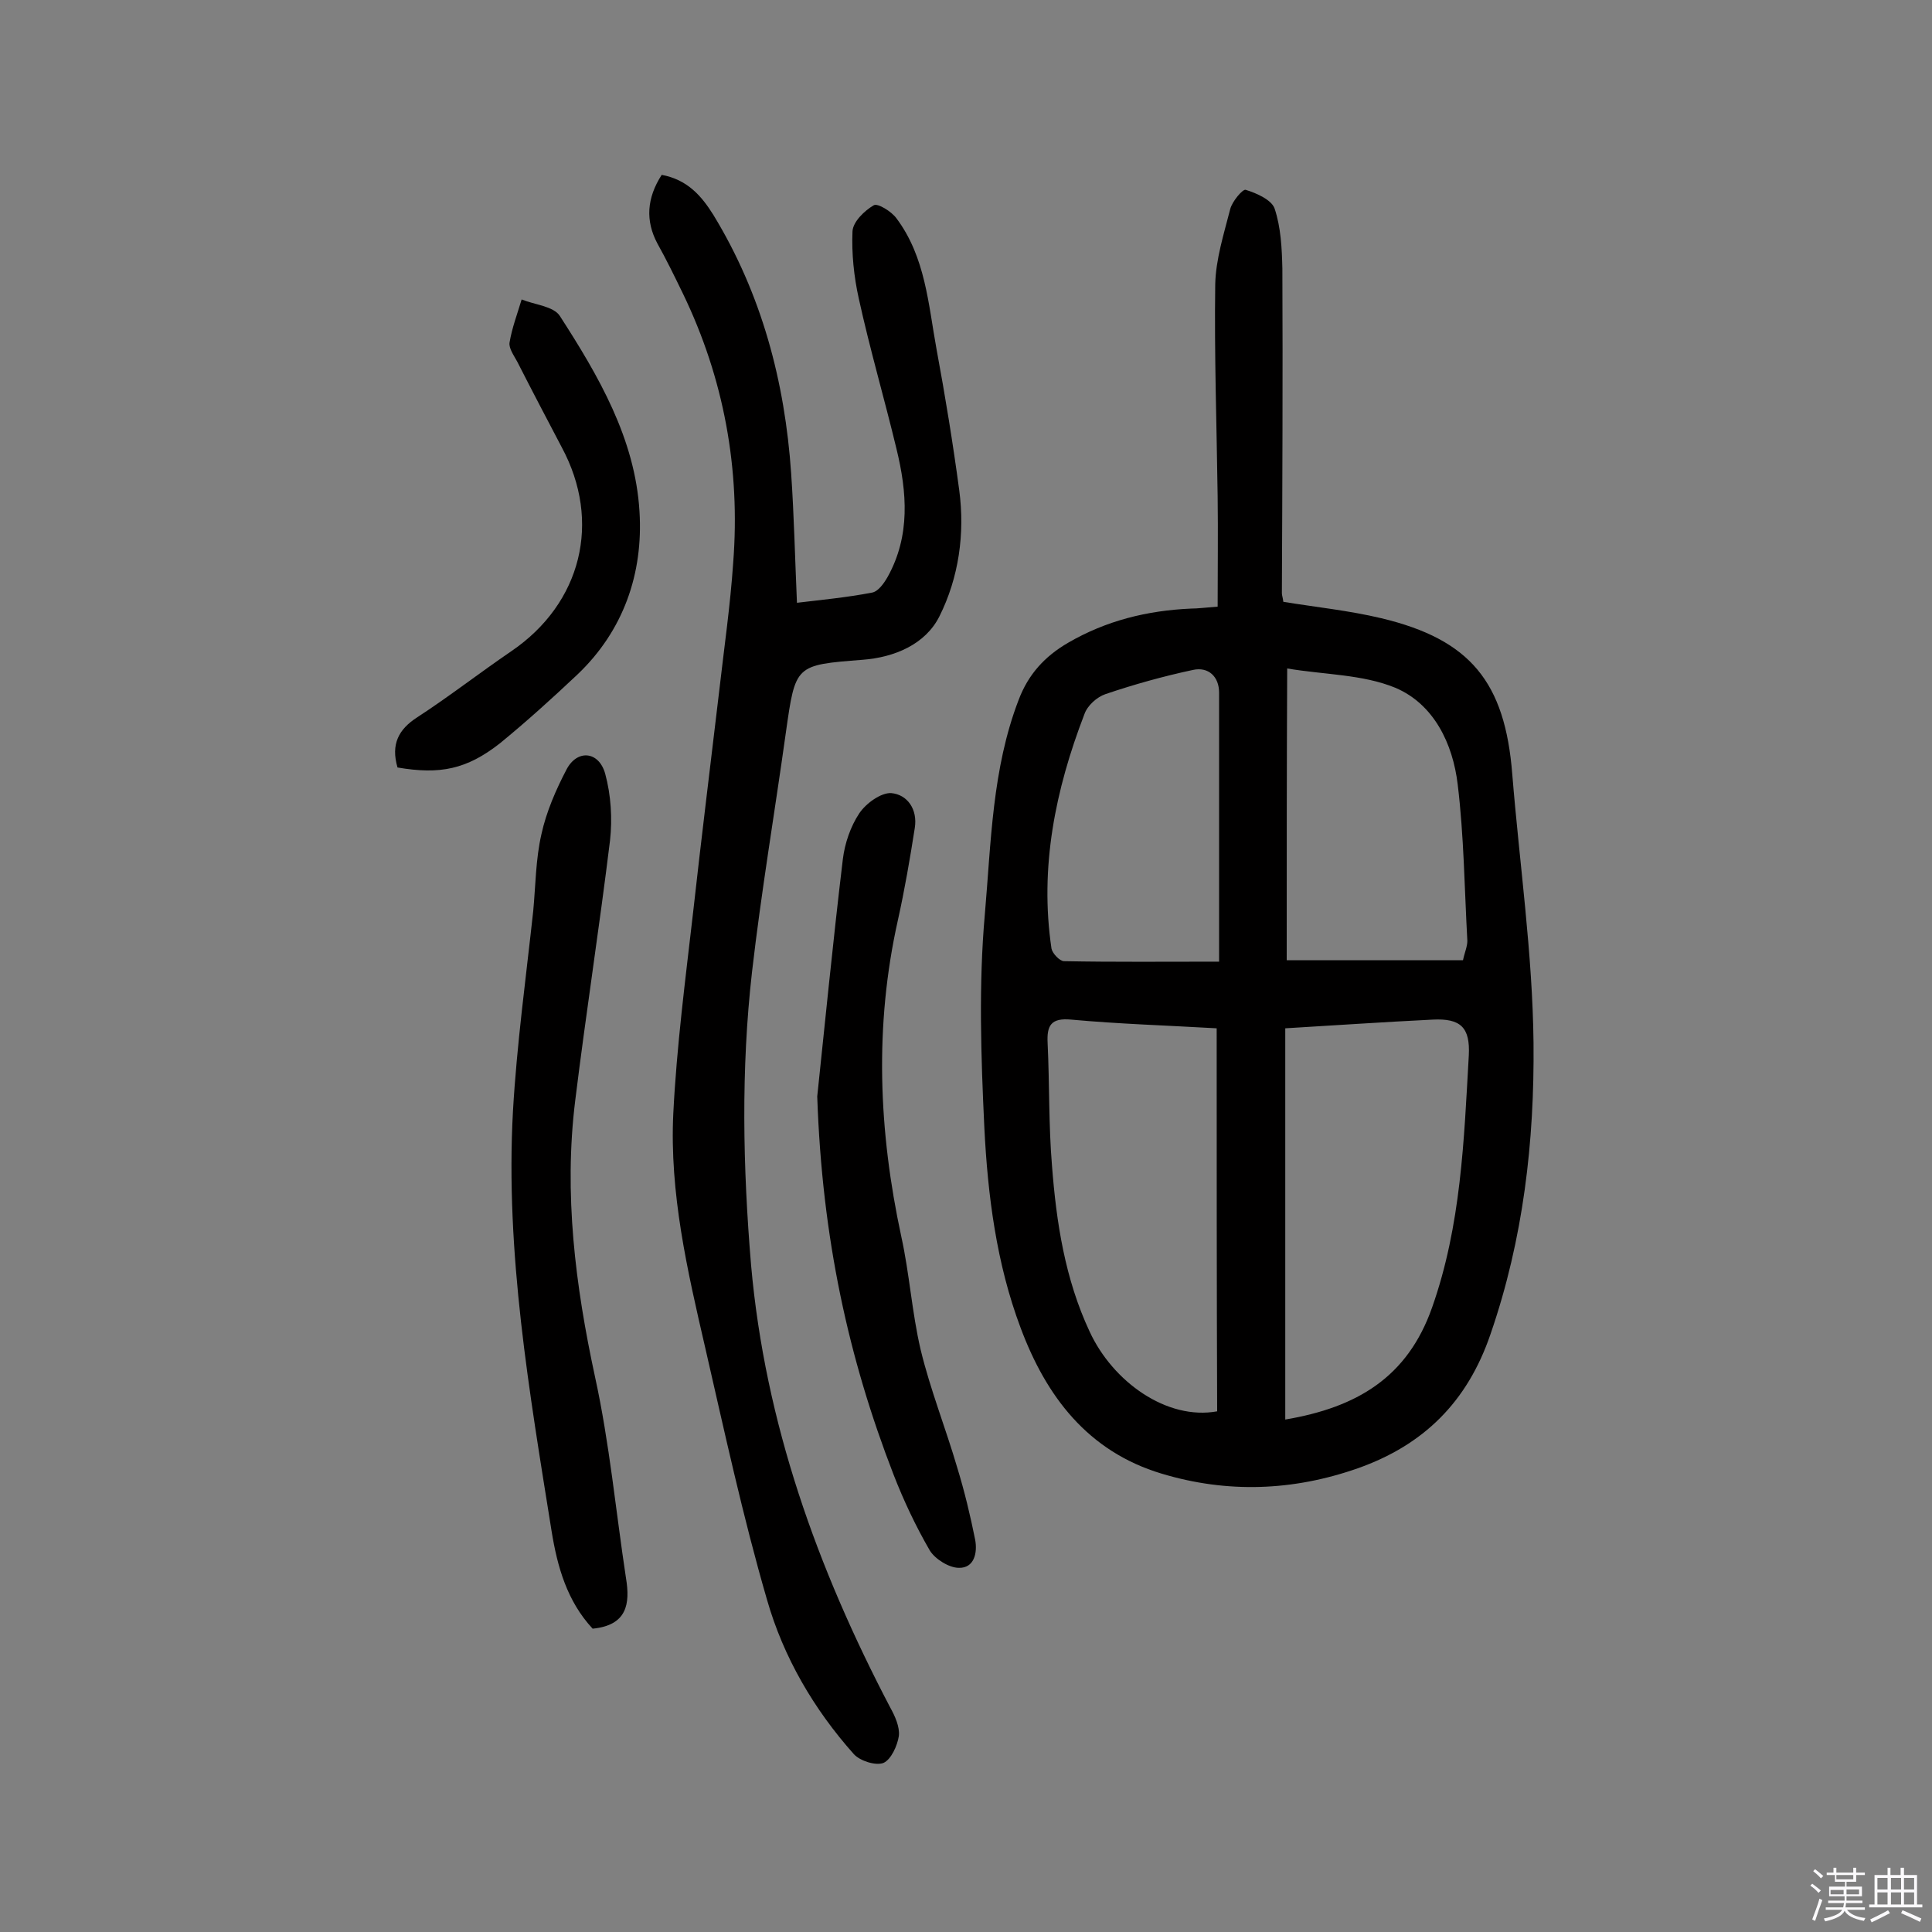 <svg enable-background="new 0 0 400 400" viewBox="0 0 400 400" xmlns="http://www.w3.org/2000/svg"><rect x="0" y="0" width="400" height="400" fill="#808080" stroke="none"/><path d="m374.8 390.4.4-.4c.7.5 1.3 1 1.8 1.4l-.5.5c-.5-.6-1.1-1.1-1.7-1.5zm1 7.3-.6-.3c.5-1.4 1.1-2.8 1.5-4.3.2.1.4.2.6.3-.5 1.3-1 2.8-1.5 4.3zm-.4-10.3.4-.4c.4.3 1 .8 1.7 1.4l-.5.5c-.4-.5-1-1-1.6-1.5zm2.5.3h1.7v-1h.6v1h3.5v-1h.6v1h1.8v.5h-1.8v1.4h-2v1h3.2v2h-3.2v.9h3.3v.5h-3.4c0 .3-.1.6-.1.9h4v.5h-3.7c.7.9 1.9 1.5 3.8 1.7-.1.2-.2.4-.3.6-2.1-.4-3.5-1.1-4-2.1-.4 1-1.8 1.7-4 2.2-.1-.2-.2-.4-.3-.6 2.1-.4 3.4-1 3.8-1.8h-3.4v-.5h3.6c.1-.3.1-.6.2-.9h-3.3v-.5h3.4c0-.3 0-.6 0-.9h-3.2v-2h3.3v-1h-2.1v-1.4h-1.7v-.5zm1.1 3.5v1h2.7c0-.3 0-.4 0-.4 0-.1 0-.2 0-.2 0-.1 0-.2 0-.3h-2.7zm1.2-3v.9h3.5v-.9zm4.7 3h-2.6v.6.4h2.6z" fill="#fbfafc"/><path d="m393.6 386.7h.6v1.5h2.7v6.1h1.1v.6h-11v-.6h1.1v-6.1h2.7v-1.5h.6v1.5h2.1v-1.5zm-2.7 8.8.4.6c-1.2.6-2.5 1.3-3.8 1.9-.1-.2-.2-.4-.3-.6 1.2-.6 2.5-1.2 3.7-1.9zm-2.2-6.7v2.4h2.1v-2.4zm0 3v2.5h2.1v-2.5zm2.8-3v2.4h2.1v-2.4zm0 3v2.5h2.1v-2.5zm6 6.1c-1.4-.7-2.7-1.3-3.9-1.8l.3-.6c1.5.6 2.7 1.2 3.9 1.7zm-1.2-9.1h-2.1v2.4h2.1zm-2.1 3v2.5h2.1v-2.5z" fill="#fbfafc"/><g fill="#010000"><path d="m252.1 125.6c0-7.7.1-15.3 0-22.9-.2-14.6-.7-29.2-.5-43.8.1-5.2 1.8-10.5 3.1-15.6.4-1.6 2.6-4.2 3.2-4 2.3.7 5.4 2.1 6 3.9 1.3 3.9 1.5 8.2 1.6 12.4.1 22.4 0 44.8-.1 67.2 0 .5.2.9.3 1.8 6.7 1.1 13.6 1.8 20.3 3.4 18.4 4.4 25.6 13.2 27.1 32.3 1.5 18.5 4.2 37.1 4.4 55.6.2 20.4-2.1 40.6-8.9 60.3-4.8 14.1-13.9 23-27.5 27.8-13.4 4.7-27 5.2-40.6 1.1-15.3-4.6-23.9-16-29.2-30.2-5-13.3-6.8-27.4-7.5-41.4-.7-14.7-1.2-29.6.1-44.2 1.3-14.9 1.5-30.1 7-44.4 2-5.3 5.4-9 10.2-11.8 7.9-4.6 16.4-6.7 25.5-7.1 1.4 0 2.8-.2 5.5-.4zm14 87.3v81c14.8-2.5 25.3-8.7 30.4-23.2 6-17 6.6-34.6 7.6-52.2.3-5.8-1.7-7.7-7.5-7.4-10.2.5-20.4 1.2-30.5 1.8zm-14.2 0c-10.4-.6-20.3-.9-30.1-1.8-4.2-.4-5.1 1.2-4.9 4.9.4 8.4.2 16.9.9 25.3.9 11.8 2.7 23.5 7.8 34.4 4.8 10.4 16 18.4 26.4 16.5-.1-26.3-.1-52.5-.1-79.3zm14.5-14.1h36.5c.3-1.5.9-2.8.9-4-.6-10.8-.7-21.7-2-32.4-1-8.4-4.9-16.6-12.9-20-6.8-2.8-14.7-2.7-22.4-4-.1 20.6-.1 40.3-.1 60.4zm-14 .3c0-19.3 0-37.5 0-55.7 0-3.3-2.2-5.4-5.4-4.7-6.1 1.3-12.2 3-18.1 5-1.8.6-3.8 2.4-4.4 4.2-6 15.6-9.3 31.7-6.8 48.5.2 1 1.7 2.6 2.6 2.6 10.3.2 20.7.1 32.1.1z"/><path d="m137 36.2c5.3 1 8.2 4.3 10.7 8.3 10 16.4 14.8 34.5 16.1 53.5.6 8.8.8 17.7 1.2 26.8 5-.6 10.3-1.1 15.5-2.1 1.3-.2 2.5-1.9 3.3-3.3 4.7-8.5 4-17.5 1.8-26.5-2.5-10.4-5.5-20.6-7.8-31.1-1-4.5-1.5-9.3-1.3-13.9.1-2 2.5-4.3 4.4-5.4.8-.5 3.7 1.3 4.7 2.7 6 8 6.6 17.8 8.3 27.1 1.8 9.7 3.4 19.5 4.7 29.2 1.2 9-.1 18.1-4.1 26.1-2.9 5.8-9.3 8.5-15.9 9-14 1.1-13.9 1-15.9 15.1-2.3 16.5-5.1 33-7 49.5-2.3 20.2-1.9 40.4-.2 60.7 2.9 32.7 13.7 62.8 28.8 91.6 1 1.8 2 4 1.8 5.9-.3 2-1.6 4.9-3.2 5.6-1.6.6-4.8-.4-6.1-1.8-8.3-9.3-14.6-20.1-18-32-5-17.2-8.8-34.8-12.8-52.2-3.7-16-7.4-32-6.6-48.5.7-13.9 2.5-27.7 4.1-41.6 1.7-15.3 3.6-30.6 5.4-45.8 1-8.8 2.3-17.7 2.9-26.6 1.5-19.4-1.9-38.1-10.4-55.7-1.7-3.5-3.4-7-5.3-10.4-2.5-4.7-2.2-9.4.9-14.2z"/><path d="m122.7 337.2c-5.3-5.7-7.3-12.8-8.5-20.2-4.6-28.8-9.6-57.6-8-86.9.8-13.9 2.7-27.7 4.2-41.5.5-5.3.5-10.7 1.7-15.9 1-4.6 3-9.2 5.2-13.4s6.7-3.8 8 .9c1.2 4.4 1.5 9.3 1 13.8-2.2 18-5 35.9-7.2 53.8-2.4 19.3 0 38.3 4.1 57.3 3 13.7 4.3 27.8 6.4 41.6.9 5.4.2 9.8-6.9 10.5z"/><path d="m169.2 227c1.5-14.1 3.2-31.6 5.3-49.1.4-3.3 1.6-6.8 3.4-9.5 1.4-2.1 4.5-4.3 6.6-4.2 3.4.3 5.5 3.4 4.9 7.2-1 6.4-2.1 12.8-3.5 19.1-4.9 21.9-4 43.7.7 65.5 1.7 7.7 2.2 15.7 4 23.4 2 8.3 5.2 16.3 7.6 24.5 1.5 4.9 2.7 9.9 3.7 14.9.5 2.7-.2 5.9-3.4 5.8-2 0-4.9-1.8-6-3.6-2.9-5-5.4-10.3-7.5-15.7-9.3-24-14.8-48.9-15.8-78.3z"/><path d="m82.3 158.9c-1.4-4.8.2-7.9 4.1-10.4 6.6-4.3 12.9-9.2 19.5-13.7 14.5-9.9 18.7-26.8 10.4-42.2-3.1-5.9-6.2-11.8-9.2-17.7-.7-1.3-1.8-2.8-1.6-4 .5-3 1.6-5.9 2.5-8.9 2.7 1.1 6.6 1.4 7.9 3.4 8 12.4 15.6 25.4 16.5 40.5.8 12.8-3.3 24.7-12.9 33.8-5.2 4.9-10.5 9.7-16 14.2-6.9 5.4-12.4 6.5-21.2 5z"/></g></svg>
